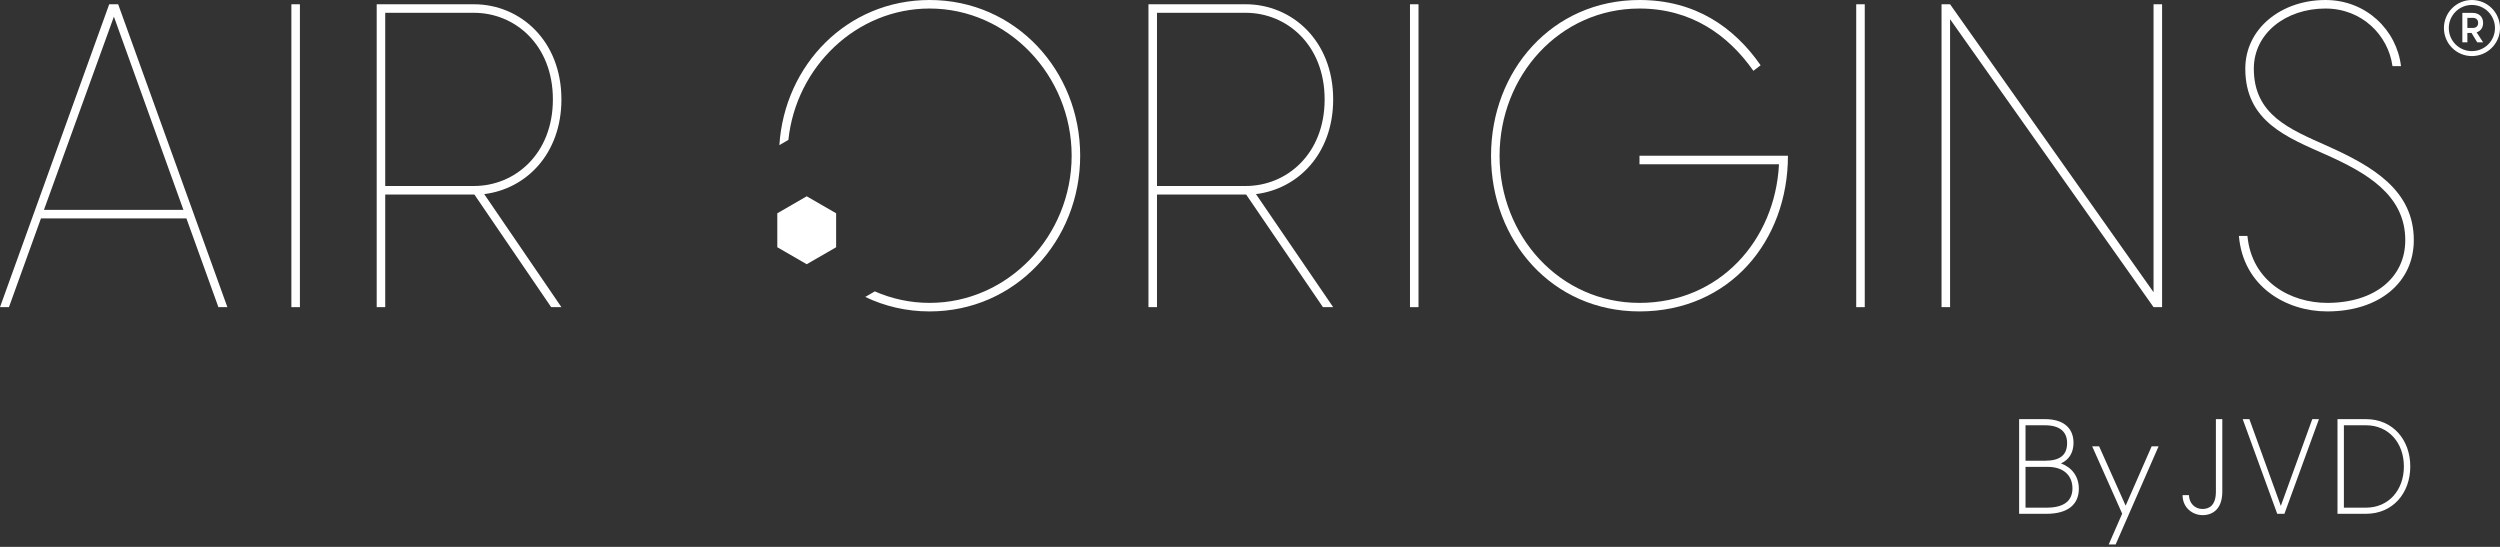 <?xml version="1.0" encoding="UTF-8"?>
<svg width="800px" height="175px" viewBox="0 0 800 175" version="1.1" xmlns="http://www.w3.org/2000/svg" xmlns:xlink="http://www.w3.org/1999/xlink">
    <rect x="0" y="0" width="800" height="175" fill="#333333" stroke="none"/>
    <title>Group</title>
    <g id="Page-1" stroke="none" stroke-width="1" fill="none" fill-rule="evenodd">
        <g id="Group" transform="translate(0, 0)" fill="#FFFFFF">
            <path d="M663.184,156.265 C663.184,152.212 660.41,149.398 655.249,149.398 L648.166,149.398 L648.166,162.453 L654.908,162.453 C660.41,162.453 663.184,160.319 663.184,156.265 L663.184,156.265 Z M648.166,147.435 L654.396,147.435 C659.13,147.435 661.476,145.686 661.476,141.761 C661.476,138.178 659.13,136.089 654.396,136.089 L648.166,136.089 L648.166,147.435 Z M665.231,156.352 C665.231,161.557 661.562,164.414 654.908,164.414 L646.119,164.414 L646.119,134.125 L654.396,134.125 C660.71,134.125 663.524,137.324 663.524,141.676 C663.524,144.79 662.159,147.094 659.515,148.289 C663.012,149.569 665.231,152.511 665.231,156.352 L665.231,156.352 Z" id="Fill-1"></path>
            <polygon id="Fill-3" points="671.717 142.827 680.208 161.812 688.526 142.827 690.744 142.827 677.008 174.226 674.789 174.226 679.096 164.371 669.498 142.827"></polygon>
            <path d="M704.78,162.878 C706.827,162.878 709.088,161.854 709.088,157.332 L709.088,134.124 L711.136,134.124 L711.136,157.332 C711.136,162.792 708.149,164.841 704.866,164.841 C701.538,164.841 698.422,162.409 698.422,158.441 L700.471,158.441 C700.471,160.873 702.262,162.878 704.78,162.878" id="Fill-5"></path>
            <polygon id="Fill-7" points="742.065 134.124 731.016 164.414 728.713 164.414 717.665 134.124 719.798 134.124 729.865 161.896 739.932 134.124"></polygon>
            <path d="M769.242,149.27 C769.242,141.633 764.295,136.087 757.126,136.087 L750.045,136.087 L750.045,162.453 L757.126,162.453 C764.295,162.453 769.242,156.905 769.242,149.27 M771.29,149.27 C771.29,157.76 765.744,164.414 757.126,164.414 L747.997,164.414 L747.997,134.125 L757.126,134.125 C765.744,134.125 771.29,140.78 771.29,149.27" id="Fill-9"></path>
            <path d="M58.699,67.163 L36.448,5.324 L14.06,67.163 L58.699,67.163 Z M59.655,69.894 L13.103,69.894 L2.865,98.289 L3.0313483e-14,98.289 L34.946,1.365 L37.812,1.365 L72.759,98.289 L69.892,98.289 L59.655,69.894 Z" id="Fill-11"></path>
            <polygon id="Fill-13" points="93.24 98.289 95.971 98.289 95.971 1.365 93.24 1.365"></polygon>
            <path d="M123.273,59.518 L151.668,59.518 C164.774,59.518 176.923,49.281 176.923,31.808 C176.923,14.335 164.774,4.096 151.668,4.096 L123.273,4.096 L123.273,59.518 Z M154.945,62.112 L179.653,98.289 L176.377,98.289 L151.803,62.249 L151.668,62.249 L123.273,62.249 L123.273,98.289 L120.543,98.289 L120.543,1.365 L151.668,1.365 C166.411,1.365 179.653,12.969 179.653,31.808 C179.653,49.281 168.322,60.474 154.945,62.112 L154.945,62.112 Z" id="Fill-15"></path>
            <path d="M370.238,59.518 L398.631,59.518 C411.736,59.518 423.884,49.281 423.884,31.808 C423.884,14.335 411.736,4.096 398.631,4.096 L370.238,4.096 L370.238,59.518 Z M401.909,62.112 L426.615,98.289 L423.34,98.289 L398.768,62.249 L398.631,62.249 L370.238,62.249 L370.238,98.289 L367.507,98.289 L367.507,1.365 L398.631,1.365 C413.374,1.365 426.615,12.969 426.615,31.808 C426.615,49.281 415.285,60.474 401.909,62.112 L401.909,62.112 Z" id="Fill-16"></path>
            <polygon id="Fill-17" points="451.193 98.289 453.923 98.289 453.923 1.365 451.193 1.365"></polygon>
            <path d="M524.636,99.654 C496.652,99.654 477.132,76.992 477.132,49.826 C477.132,22.661 496.652,0 524.636,0 C542.52,0 554.942,8.736 563.404,20.886 L561.085,22.661 C553.03,11.193 541.153,2.731 524.636,2.731 C499.111,2.731 479.863,24.163 479.863,49.826 C479.863,75.49 499.111,96.924 524.636,96.924 C550.163,96.924 568.045,76.992 569.276,52.556 L524.636,52.556 L524.636,49.826 L572.142,49.826 C572.142,76.992 553.578,99.654 524.636,99.654" id="Fill-18"></path>
            <polygon id="Fill-19" points="593.989 98.289 596.72 98.289 596.72 1.365 593.989 1.365"></polygon>
            <polygon id="Fill-20" points="691.866 1.365 691.866 98.288 689.136 98.288 624.023 6.143 624.023 98.288 621.293 98.288 621.293 1.365 624.023 1.365 689.136 93.51 689.136 1.365"></polygon>
            <path d="M719.177,75.49 C720.544,90.098 732.965,96.924 744.705,96.924 C759.856,96.924 769.687,88.869 769.687,76.856 C769.687,62.386 757.262,55.287 744.434,49.553 C731.874,43.957 718.495,38.906 718.495,21.979 C718.495,9.146 729.963,0.001 744.158,0.001 C757.262,0.001 766.957,9.692 768.32,21.16 L765.593,21.16 C764.226,11.194 755.763,2.73 744.158,2.73 C731.463,2.73 721.224,10.648 721.224,21.979 C721.224,36.858 732.829,41.362 744.705,46.688 C759.313,53.239 772.417,60.884 772.417,76.856 C772.417,90.371 761.359,99.654 744.705,99.654 C731.601,99.654 717.814,91.736 716.447,75.49 L719.177,75.49 Z" id="Fill-21"></path>
            <path d="M297.469,0 C271.051,0 251.036,20.801 249.402,46.434 L252.282,44.77 C254.744,21.409 274.021,2.73 297.469,2.73 C322.587,2.73 342.927,24.163 342.927,49.827 C342.927,75.49 322.587,96.923 297.469,96.923 C291.255,96.923 285.337,95.607 279.944,93.244 L276.877,95.016 C283.051,97.98 290.001,99.654 297.469,99.654 C325.044,99.654 345.657,76.991 345.657,49.827 C345.657,22.661 325.044,0 297.469,0" id="Fill-22"></path>
            <polygon id="Fill-23" points="248.737 68.249 248.737 79.118 258.15 84.552 267.563 79.118 267.563 68.249 258.15 62.814"></polygon>
            <path d="M793.008,7.341 C793.008,6.176 792.216,5.71 791.26,5.71 L789.559,5.71 L789.559,8.949 L791.26,8.949 C792.216,8.949 793.008,8.483 793.008,7.341 M792.518,10.347 L794.592,13.54 L792.705,13.54 L790.887,10.533 L789.559,10.533 L789.559,13.54 L787.951,13.54 L787.951,4.126 L791.26,4.126 C793.171,4.126 794.592,5.29 794.592,7.341 C794.592,8.902 793.753,9.95 792.518,10.347 M798.392,8.972 C798.392,4.894 795.082,1.584 791.004,1.584 C786.925,1.584 783.616,4.894 783.616,8.972 C783.616,13.075 786.925,16.36 791.004,16.36 C795.082,16.36 798.392,13.075 798.392,8.972 M800,8.972 C800,13.937 795.968,17.945 791.004,17.945 C786.062,17.945 782.055,13.937 782.055,8.972 C782.055,4.009 786.062,0 791.004,0 C795.968,0 800,4.009 800,8.972" id="Fill-24"></path>
        </g>
    </g>
</svg>